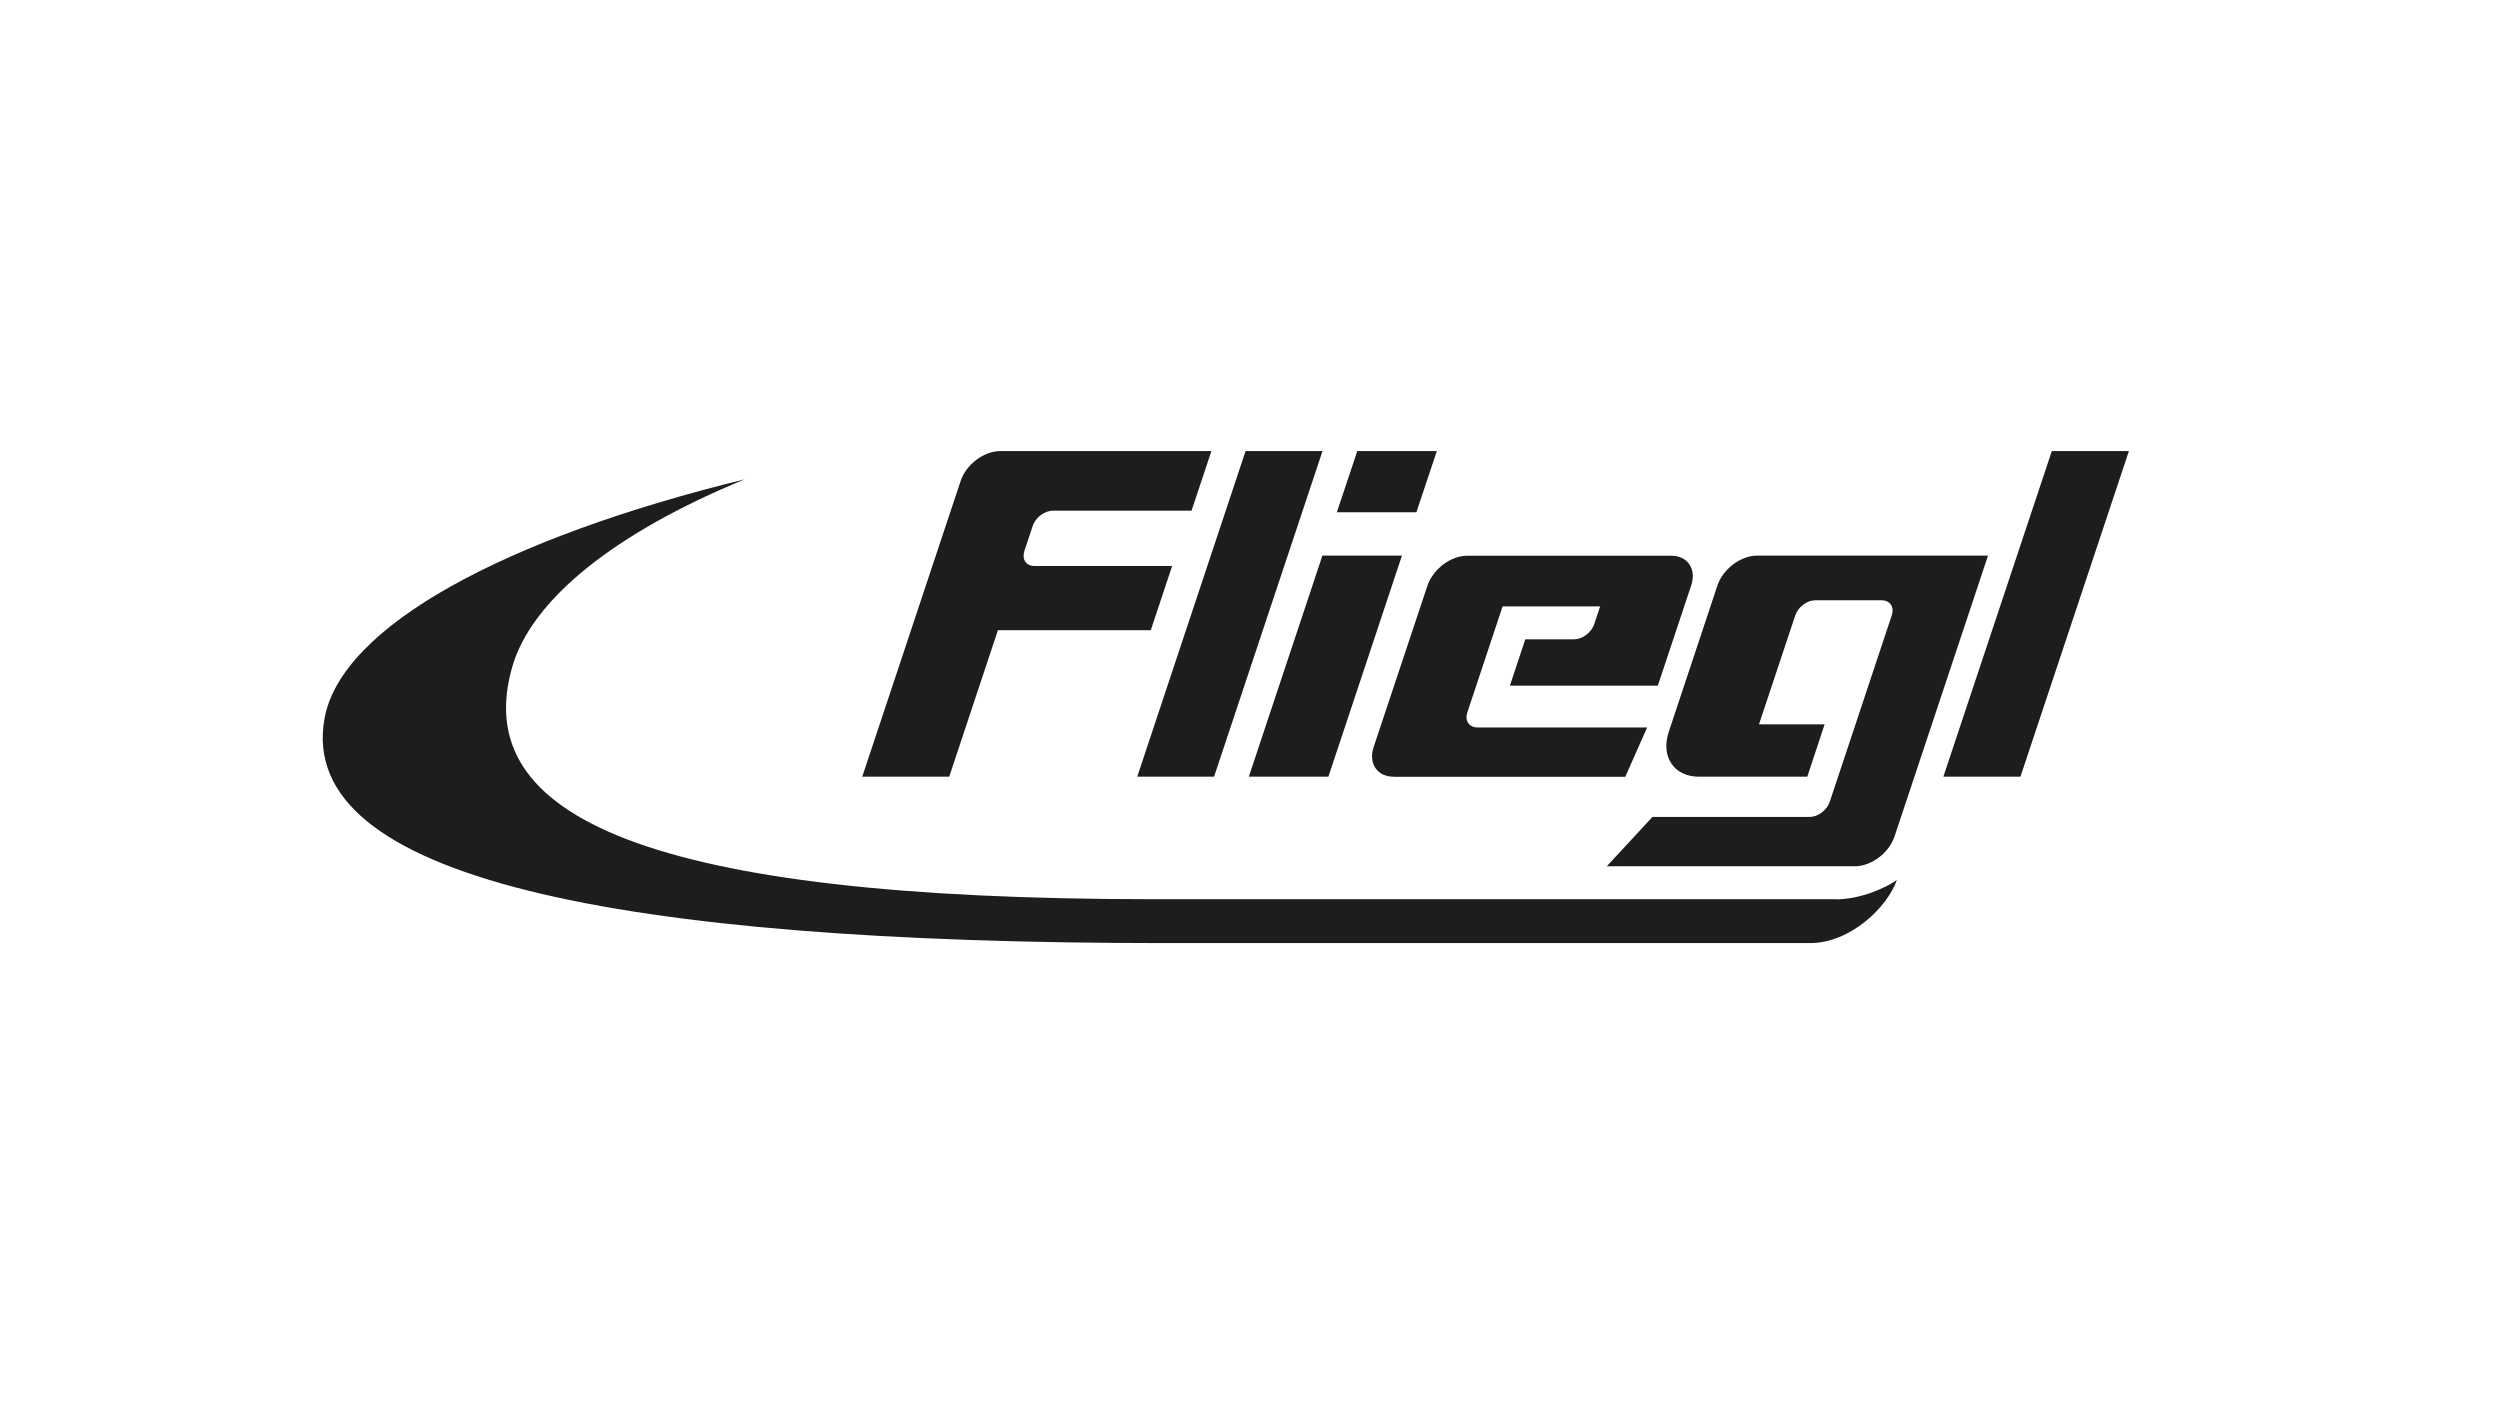 <?xml version="1.0" encoding="UTF-8"?>
<svg id="Layer_1" xmlns="http://www.w3.org/2000/svg" version="1.1" viewBox="0 0 1920 1080">
  <!-- Generator: Adobe Illustrator 29.0.1, SVG Export Plug-In . SVG Version: 2.1.0 Build 192)  -->
  <defs>
    <style>
      .st0 {
        fill: #1d1d1b;
      }
    </style>
  </defs>
  <path class="st0" d="M930.5,346.4h-162.1c-5.9,0-12.5,2.2-18.5,6.7-6,4.5-10.2,10.4-12.1,16.2l-75.6,227.2h66.8l37.4-112.5h117.4l16.4-49.3h-105.8c-2.9,0-5.5-1.1-7-3.4-1.5-2.2-1.6-5.2-.7-8.1l6.5-19.5c1-2.9,3.1-5.9,6.1-8.1,3-2.2,6.3-3.4,9.2-3.4h106.6l15.3-45.9Z"/>
  <polygon class="st0" points="956.6 346.4 1015.7 346.4 932.4 596.5 873.4 596.5 956.6 346.4"/>
  <polygon class="st0" points="959.1 596.5 1015.6 426.7 1076.7 426.7 1020.2 596.5 959.1 596.5"/>
  <polygon class="st0" points="1026.7 393.4 1087.8 393.4 1103.5 346.4 1042.4 346.4 1026.7 393.4"/>
  <path class="st0" d="M1070.3,596.5c-5.9,0-11-2.2-14-6.7-3-4.5-3.3-10.4-1.3-16.2l41.3-123.9c2-5.9,6.2-11.7,12.1-16.2,6-4.5,12.6-6.7,18.5-6.7h156.6c5.9,0,11,2.2,14,6.7,3,4.5,3.3,10.4,1.3,16.2l-25.6,76.9h-113.6l11.8-35.6h37.6c2.9,0,6.2-1.1,9.2-3.4,3-2.2,5.1-5.2,6.1-8.1l4.6-13.8h-74.9l-27.1,81.5c-1,2.9-.8,5.9.7,8.1,1.5,2.2,4.1,3.4,7,3.4h130.4l-16.8,37.9h-177.8Z"/>
  <path class="st0" d="M1388.2,596.5h-83.6c-8.8,0-16.5-3.4-21-10.1-4.5-6.7-4.9-15.5-2-24.3l37.4-112.5c2-5.9,6.2-11.7,12.1-16.2,6-4.5,12.6-6.7,18.5-6.7h177.2l-71.8,215.7c-2,5.9-6.1,11.7-12.1,16.2-6,4.5-12.6,6.7-18.5,6.7h-190.4l35.1-37.9h120.8c2.9,0,6.2-1.1,9.2-3.4,3-2.2,5.1-5.2,6.1-8.1l47.7-143.4c1-2.9.8-5.9-.7-8.1-1.5-2.2-4.1-3.4-7-3.4h-51.1c-2.9,0-6.2,1.1-9.2,3.4-3,2.2-5.1,5.2-6.1,8.1l-27.9,83.8h50.4l-13.3,40.2Z"/>
  <polygon class="st0" points="1492.5 596.5 1551.7 596.5 1635 346.4 1575.8 346.4 1492.5 596.5"/>
  <path class="st0" d="M1409.9,690.6h-523.4c-389.4,0-526.2-63.2-493.1-178.4,14.9-51.8,78.7-103,178.6-144.1-184.2,45.1-310.2,112.9-322.8,183.9-21.7,122.1,222.9,172.3,645.6,172.3s495.3,0,495.3,0c30.8,0,59.4-27.4,66.7-48.5-8.3,6-27.9,14.9-46.9,14.9Z"/>
</svg>